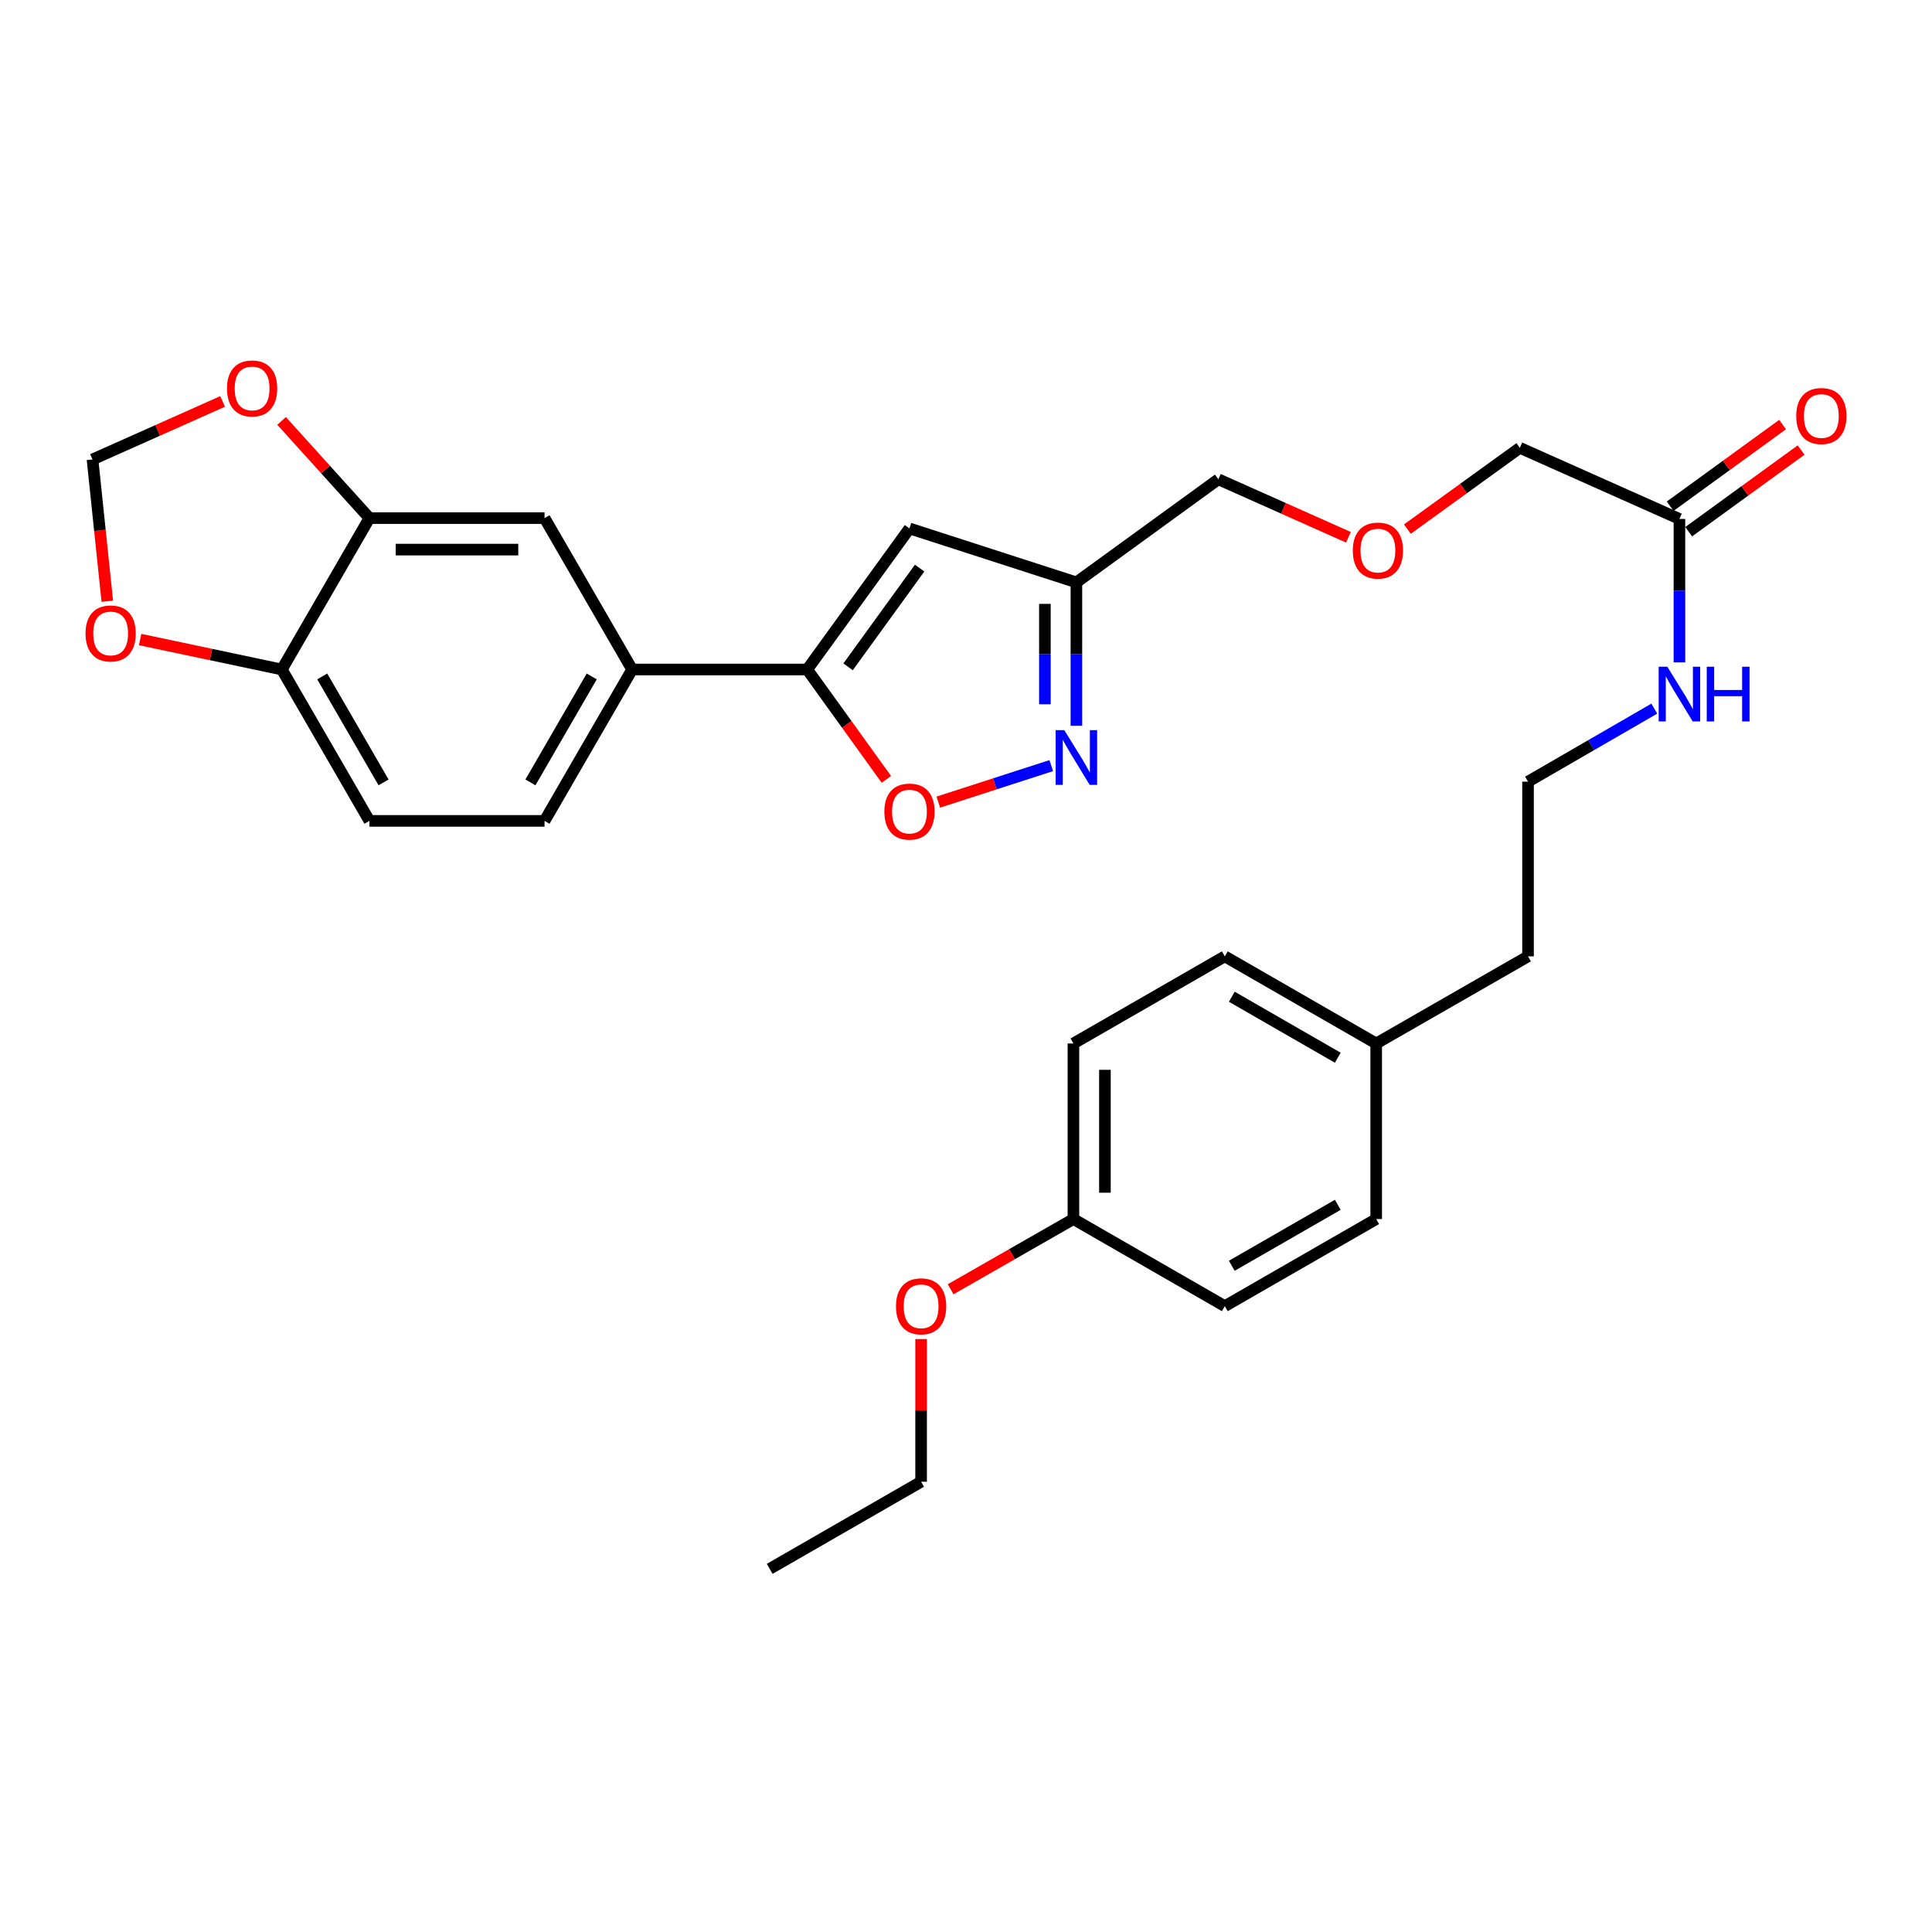 <?xml version='1.0' encoding='iso-8859-1'?>
<svg version='1.1' baseProfile='full'
              xmlns='http://www.w3.org/2000/svg'
                      xmlns:rdkit='http://www.rdkit.org/xml'
                      xmlns:xlink='http://www.w3.org/1999/xlink'
                  xml:space='preserve'
width='1000px' height='1000px' viewBox='0 0 1000 1000'>
<!-- END OF HEADER -->
<rect style='opacity:1.0;fill:#FFFFFF;stroke:none' width='1000' height='1000' x='0' y='0'> </rect>
<path class='bond-1' d='M 417.822,346.534 L 470.741,273.523' style='fill:none;fill-rule:evenodd;stroke:#000000;stroke-width:6px;stroke-linecap:butt;stroke-linejoin:miter;stroke-opacity:1' />
<path class='bond-1' d='M 438.962,345.152 L 476.005,294.044' style='fill:none;fill-rule:evenodd;stroke:#000000;stroke-width:6px;stroke-linecap:butt;stroke-linejoin:miter;stroke-opacity:1' />
<path class='bond-2' d='M 417.822,346.534 L 438.309,374.974' style='fill:none;fill-rule:evenodd;stroke:#000000;stroke-width:6px;stroke-linecap:butt;stroke-linejoin:miter;stroke-opacity:1' />
<path class='bond-2' d='M 438.309,374.974 L 458.795,403.415' style='fill:none;fill-rule:evenodd;stroke:#FF0000;stroke-width:6px;stroke-linecap:butt;stroke-linejoin:miter;stroke-opacity:1' />
<path class='bond-4' d='M 417.822,346.534 L 327.192,346.534' style='fill:none;fill-rule:evenodd;stroke:#000000;stroke-width:6px;stroke-linecap:butt;stroke-linejoin:miter;stroke-opacity:1' />
<path class='bond-0' d='M 544.131,396.284 L 514.9,405.729' style='fill:none;fill-rule:evenodd;stroke:#0000FF;stroke-width:6px;stroke-linecap:butt;stroke-linejoin:miter;stroke-opacity:1' />
<path class='bond-0' d='M 514.9,405.729 L 485.669,415.175' style='fill:none;fill-rule:evenodd;stroke:#FF0000;stroke-width:6px;stroke-linecap:butt;stroke-linejoin:miter;stroke-opacity:1' />
<path class='bond-30' d='M 557.141,375.654 L 557.141,338.548' style='fill:none;fill-rule:evenodd;stroke:#0000FF;stroke-width:6px;stroke-linecap:butt;stroke-linejoin:miter;stroke-opacity:1' />
<path class='bond-30' d='M 557.141,338.548 L 557.141,301.441' style='fill:none;fill-rule:evenodd;stroke:#000000;stroke-width:6px;stroke-linecap:butt;stroke-linejoin:miter;stroke-opacity:1' />
<path class='bond-30' d='M 540.836,364.522 L 540.836,338.548' style='fill:none;fill-rule:evenodd;stroke:#0000FF;stroke-width:6px;stroke-linecap:butt;stroke-linejoin:miter;stroke-opacity:1' />
<path class='bond-30' d='M 540.836,338.548 L 540.836,312.573' style='fill:none;fill-rule:evenodd;stroke:#000000;stroke-width:6px;stroke-linecap:butt;stroke-linejoin:miter;stroke-opacity:1' />
<path class='bond-3' d='M 470.741,273.523 L 557.141,301.441' style='fill:none;fill-rule:evenodd;stroke:#000000;stroke-width:6px;stroke-linecap:butt;stroke-linejoin:miter;stroke-opacity:1' />
<path class='bond-23' d='M 557.141,301.441 L 630.614,248.078' style='fill:none;fill-rule:evenodd;stroke:#000000;stroke-width:6px;stroke-linecap:butt;stroke-linejoin:miter;stroke-opacity:1' />
<path class='bond-6' d='M 327.192,346.534 L 281.854,268.17' style='fill:none;fill-rule:evenodd;stroke:#000000;stroke-width:6px;stroke-linecap:butt;stroke-linejoin:miter;stroke-opacity:1' />
<path class='bond-12' d='M 327.192,346.534 L 281.854,424.89' style='fill:none;fill-rule:evenodd;stroke:#000000;stroke-width:6px;stroke-linecap:butt;stroke-linejoin:miter;stroke-opacity:1' />
<path class='bond-12' d='M 306.278,350.122 L 274.542,404.971' style='fill:none;fill-rule:evenodd;stroke:#000000;stroke-width:6px;stroke-linecap:butt;stroke-linejoin:miter;stroke-opacity:1' />
<path class='bond-5' d='M 191.224,268.17 L 281.854,268.17' style='fill:none;fill-rule:evenodd;stroke:#000000;stroke-width:6px;stroke-linecap:butt;stroke-linejoin:miter;stroke-opacity:1' />
<path class='bond-5' d='M 204.819,284.475 L 268.26,284.475' style='fill:none;fill-rule:evenodd;stroke:#000000;stroke-width:6px;stroke-linecap:butt;stroke-linejoin:miter;stroke-opacity:1' />
<path class='bond-8' d='M 191.224,268.17 L 168.488,243.016' style='fill:none;fill-rule:evenodd;stroke:#000000;stroke-width:6px;stroke-linecap:butt;stroke-linejoin:miter;stroke-opacity:1' />
<path class='bond-8' d='M 168.488,243.016 L 145.752,217.862' style='fill:none;fill-rule:evenodd;stroke:#FF0000;stroke-width:6px;stroke-linecap:butt;stroke-linejoin:miter;stroke-opacity:1' />
<path class='bond-31' d='M 191.224,268.17 L 145.878,346.534' style='fill:none;fill-rule:evenodd;stroke:#000000;stroke-width:6px;stroke-linecap:butt;stroke-linejoin:miter;stroke-opacity:1' />
<path class='bond-7' d='M 145.878,346.534 L 191.224,424.89' style='fill:none;fill-rule:evenodd;stroke:#000000;stroke-width:6px;stroke-linecap:butt;stroke-linejoin:miter;stroke-opacity:1' />
<path class='bond-7' d='M 166.792,350.12 L 198.535,404.969' style='fill:none;fill-rule:evenodd;stroke:#000000;stroke-width:6px;stroke-linecap:butt;stroke-linejoin:miter;stroke-opacity:1' />
<path class='bond-9' d='M 145.878,346.534 L 109.205,338.778' style='fill:none;fill-rule:evenodd;stroke:#000000;stroke-width:6px;stroke-linecap:butt;stroke-linejoin:miter;stroke-opacity:1' />
<path class='bond-9' d='M 109.205,338.778 L 72.532,331.021' style='fill:none;fill-rule:evenodd;stroke:#FF0000;stroke-width:6px;stroke-linecap:butt;stroke-linejoin:miter;stroke-opacity:1' />
<path class='bond-11' d='M 115.226,207.78 L 81.555,222.797' style='fill:none;fill-rule:evenodd;stroke:#FF0000;stroke-width:6px;stroke-linecap:butt;stroke-linejoin:miter;stroke-opacity:1' />
<path class='bond-11' d='M 81.555,222.797 L 47.883,237.815' style='fill:none;fill-rule:evenodd;stroke:#000000;stroke-width:6px;stroke-linecap:butt;stroke-linejoin:miter;stroke-opacity:1' />
<path class='bond-32' d='M 55.539,311.211 L 51.711,274.513' style='fill:none;fill-rule:evenodd;stroke:#FF0000;stroke-width:6px;stroke-linecap:butt;stroke-linejoin:miter;stroke-opacity:1' />
<path class='bond-32' d='M 51.711,274.513 L 47.883,237.815' style='fill:none;fill-rule:evenodd;stroke:#000000;stroke-width:6px;stroke-linecap:butt;stroke-linejoin:miter;stroke-opacity:1' />
<path class='bond-10' d='M 869.268,268.613 L 786.664,231.791' style='fill:none;fill-rule:evenodd;stroke:#000000;stroke-width:6px;stroke-linecap:butt;stroke-linejoin:miter;stroke-opacity:1' />
<path class='bond-13' d='M 874.059,275.209 L 903.156,254.074' style='fill:none;fill-rule:evenodd;stroke:#000000;stroke-width:6px;stroke-linecap:butt;stroke-linejoin:miter;stroke-opacity:1' />
<path class='bond-13' d='M 903.156,254.074 L 932.253,232.938' style='fill:none;fill-rule:evenodd;stroke:#FF0000;stroke-width:6px;stroke-linecap:butt;stroke-linejoin:miter;stroke-opacity:1' />
<path class='bond-13' d='M 864.477,262.017 L 893.574,240.882' style='fill:none;fill-rule:evenodd;stroke:#000000;stroke-width:6px;stroke-linecap:butt;stroke-linejoin:miter;stroke-opacity:1' />
<path class='bond-13' d='M 893.574,240.882 L 922.671,219.746' style='fill:none;fill-rule:evenodd;stroke:#FF0000;stroke-width:6px;stroke-linecap:butt;stroke-linejoin:miter;stroke-opacity:1' />
<path class='bond-15' d='M 869.268,268.613 L 869.268,305.724' style='fill:none;fill-rule:evenodd;stroke:#000000;stroke-width:6px;stroke-linecap:butt;stroke-linejoin:miter;stroke-opacity:1' />
<path class='bond-15' d='M 869.268,305.724 L 869.268,342.835' style='fill:none;fill-rule:evenodd;stroke:#0000FF;stroke-width:6px;stroke-linecap:butt;stroke-linejoin:miter;stroke-opacity:1' />
<path class='bond-14' d='M 281.854,424.89 L 191.224,424.89' style='fill:none;fill-rule:evenodd;stroke:#000000;stroke-width:6px;stroke-linecap:butt;stroke-linejoin:miter;stroke-opacity:1' />
<path class='bond-24' d='M 856.265,366.783 L 823.584,385.686' style='fill:none;fill-rule:evenodd;stroke:#0000FF;stroke-width:6px;stroke-linecap:butt;stroke-linejoin:miter;stroke-opacity:1' />
<path class='bond-24' d='M 823.584,385.686 L 790.903,404.59' style='fill:none;fill-rule:evenodd;stroke:#000000;stroke-width:6px;stroke-linecap:butt;stroke-linejoin:miter;stroke-opacity:1' />
<path class='bond-16' d='M 697.939,278.096 L 664.277,263.087' style='fill:none;fill-rule:evenodd;stroke:#FF0000;stroke-width:6px;stroke-linecap:butt;stroke-linejoin:miter;stroke-opacity:1' />
<path class='bond-16' d='M 664.277,263.087 L 630.614,248.078' style='fill:none;fill-rule:evenodd;stroke:#000000;stroke-width:6px;stroke-linecap:butt;stroke-linejoin:miter;stroke-opacity:1' />
<path class='bond-25' d='M 728.466,273.864 L 757.565,252.827' style='fill:none;fill-rule:evenodd;stroke:#FF0000;stroke-width:6px;stroke-linecap:butt;stroke-linejoin:miter;stroke-opacity:1' />
<path class='bond-25' d='M 757.565,252.827 L 786.664,231.791' style='fill:none;fill-rule:evenodd;stroke:#000000;stroke-width:6px;stroke-linecap:butt;stroke-linejoin:miter;stroke-opacity:1' />
<path class='bond-17' d='M 555.601,630.979 L 555.601,540.104' style='fill:none;fill-rule:evenodd;stroke:#000000;stroke-width:6px;stroke-linecap:butt;stroke-linejoin:miter;stroke-opacity:1' />
<path class='bond-17' d='M 571.906,617.348 L 571.906,553.735' style='fill:none;fill-rule:evenodd;stroke:#000000;stroke-width:6px;stroke-linecap:butt;stroke-linejoin:miter;stroke-opacity:1' />
<path class='bond-26' d='M 555.601,630.979 L 523.818,649.154' style='fill:none;fill-rule:evenodd;stroke:#000000;stroke-width:6px;stroke-linecap:butt;stroke-linejoin:miter;stroke-opacity:1' />
<path class='bond-26' d='M 523.818,649.154 L 492.035,667.33' style='fill:none;fill-rule:evenodd;stroke:#FF0000;stroke-width:6px;stroke-linecap:butt;stroke-linejoin:miter;stroke-opacity:1' />
<path class='bond-33' d='M 555.601,630.979 L 633.956,676.063' style='fill:none;fill-rule:evenodd;stroke:#000000;stroke-width:6px;stroke-linecap:butt;stroke-linejoin:miter;stroke-opacity:1' />
<path class='bond-18' d='M 712.321,540.104 L 790.903,495.011' style='fill:none;fill-rule:evenodd;stroke:#000000;stroke-width:6px;stroke-linecap:butt;stroke-linejoin:miter;stroke-opacity:1' />
<path class='bond-21' d='M 712.321,540.104 L 712.321,630.979' style='fill:none;fill-rule:evenodd;stroke:#000000;stroke-width:6px;stroke-linecap:butt;stroke-linejoin:miter;stroke-opacity:1' />
<path class='bond-22' d='M 712.321,540.104 L 633.956,495.011' style='fill:none;fill-rule:evenodd;stroke:#000000;stroke-width:6px;stroke-linecap:butt;stroke-linejoin:miter;stroke-opacity:1' />
<path class='bond-22' d='M 692.434,547.473 L 637.579,515.908' style='fill:none;fill-rule:evenodd;stroke:#000000;stroke-width:6px;stroke-linecap:butt;stroke-linejoin:miter;stroke-opacity:1' />
<path class='bond-19' d='M 633.956,676.063 L 712.321,630.979' style='fill:none;fill-rule:evenodd;stroke:#000000;stroke-width:6px;stroke-linecap:butt;stroke-linejoin:miter;stroke-opacity:1' />
<path class='bond-19' d='M 637.58,655.167 L 692.435,623.608' style='fill:none;fill-rule:evenodd;stroke:#000000;stroke-width:6px;stroke-linecap:butt;stroke-linejoin:miter;stroke-opacity:1' />
<path class='bond-20' d='M 555.601,540.104 L 633.956,495.011' style='fill:none;fill-rule:evenodd;stroke:#000000;stroke-width:6px;stroke-linecap:butt;stroke-linejoin:miter;stroke-opacity:1' />
<path class='bond-27' d='M 790.903,404.59 L 790.903,495.011' style='fill:none;fill-rule:evenodd;stroke:#000000;stroke-width:6px;stroke-linecap:butt;stroke-linejoin:miter;stroke-opacity:1' />
<path class='bond-28' d='M 476.765,693.095 L 476.765,730.02' style='fill:none;fill-rule:evenodd;stroke:#FF0000;stroke-width:6px;stroke-linecap:butt;stroke-linejoin:miter;stroke-opacity:1' />
<path class='bond-28' d='M 476.765,730.02 L 476.765,766.946' style='fill:none;fill-rule:evenodd;stroke:#000000;stroke-width:6px;stroke-linecap:butt;stroke-linejoin:miter;stroke-opacity:1' />
<path class='bond-29' d='M 476.765,766.946 L 398.4,812.039' style='fill:none;fill-rule:evenodd;stroke:#000000;stroke-width:6px;stroke-linecap:butt;stroke-linejoin:miter;stroke-opacity:1' />
<path  class='atom-1' d='M 550.881 377.92
L 560.161 392.92
Q 561.081 394.4, 562.561 397.08
Q 564.041 399.76, 564.121 399.92
L 564.121 377.92
L 567.881 377.92
L 567.881 406.24
L 564.001 406.24
L 554.041 389.84
Q 552.881 387.92, 551.641 385.72
Q 550.441 383.52, 550.081 382.84
L 550.081 406.24
L 546.401 406.24
L 546.401 377.92
L 550.881 377.92
' fill='#0000FF'/>
<path  class='atom-3' d='M 457.741 420.078
Q 457.741 413.278, 461.101 409.478
Q 464.461 405.678, 470.741 405.678
Q 477.021 405.678, 480.381 409.478
Q 483.741 413.278, 483.741 420.078
Q 483.741 426.958, 480.341 430.878
Q 476.941 434.758, 470.741 434.758
Q 464.501 434.758, 461.101 430.878
Q 457.741 426.998, 457.741 420.078
M 470.741 431.558
Q 475.061 431.558, 477.381 428.678
Q 479.741 425.758, 479.741 420.078
Q 479.741 414.518, 477.381 411.718
Q 475.061 408.878, 470.741 408.878
Q 466.421 408.878, 464.061 411.678
Q 461.741 414.478, 461.741 420.078
Q 461.741 425.798, 464.061 428.678
Q 466.421 431.558, 470.741 431.558
' fill='#FF0000'/>
<path  class='atom-9' d='M 117.488 201.054
Q 117.488 194.254, 120.848 190.454
Q 124.208 186.654, 130.488 186.654
Q 136.768 186.654, 140.128 190.454
Q 143.488 194.254, 143.488 201.054
Q 143.488 207.934, 140.088 211.854
Q 136.688 215.734, 130.488 215.734
Q 124.248 215.734, 120.848 211.854
Q 117.488 207.974, 117.488 201.054
M 130.488 212.534
Q 134.808 212.534, 137.128 209.654
Q 139.488 206.734, 139.488 201.054
Q 139.488 195.494, 137.128 192.694
Q 134.808 189.854, 130.488 189.854
Q 126.168 189.854, 123.808 192.654
Q 121.488 195.454, 121.488 201.054
Q 121.488 206.774, 123.808 209.654
Q 126.168 212.534, 130.488 212.534
' fill='#FF0000'/>
<path  class='atom-10' d='M 44.268 327.872
Q 44.268 321.072, 47.628 317.272
Q 50.988 313.472, 57.268 313.472
Q 63.548 313.472, 66.908 317.272
Q 70.268 321.072, 70.268 327.872
Q 70.268 334.752, 66.868 338.672
Q 63.468 342.552, 57.268 342.552
Q 51.028 342.552, 47.628 338.672
Q 44.268 334.792, 44.268 327.872
M 57.268 339.352
Q 61.588 339.352, 63.908 336.472
Q 66.268 333.552, 66.268 327.872
Q 66.268 322.312, 63.908 319.512
Q 61.588 316.672, 57.268 316.672
Q 52.948 316.672, 50.588 319.472
Q 48.268 322.272, 48.268 327.872
Q 48.268 333.592, 50.588 336.472
Q 52.948 339.352, 57.268 339.352
' fill='#FF0000'/>
<path  class='atom-14' d='M 929.732 215.33
Q 929.732 208.53, 933.092 204.73
Q 936.452 200.93, 942.732 200.93
Q 949.012 200.93, 952.372 204.73
Q 955.732 208.53, 955.732 215.33
Q 955.732 222.21, 952.332 226.13
Q 948.932 230.01, 942.732 230.01
Q 936.492 230.01, 933.092 226.13
Q 929.732 222.25, 929.732 215.33
M 942.732 226.81
Q 947.052 226.81, 949.372 223.93
Q 951.732 221.01, 951.732 215.33
Q 951.732 209.77, 949.372 206.97
Q 947.052 204.13, 942.732 204.13
Q 938.412 204.13, 936.052 206.93
Q 933.732 209.73, 933.732 215.33
Q 933.732 221.05, 936.052 223.93
Q 938.412 226.81, 942.732 226.81
' fill='#FF0000'/>
<path  class='atom-16' d='M 863.008 345.101
L 872.288 360.101
Q 873.208 361.581, 874.688 364.261
Q 876.168 366.941, 876.248 367.101
L 876.248 345.101
L 880.008 345.101
L 880.008 373.421
L 876.128 373.421
L 866.168 357.021
Q 865.008 355.101, 863.768 352.901
Q 862.568 350.701, 862.208 350.021
L 862.208 373.421
L 858.528 373.421
L 858.528 345.101
L 863.008 345.101
' fill='#0000FF'/>
<path  class='atom-16' d='M 883.408 345.101
L 887.248 345.101
L 887.248 357.141
L 901.728 357.141
L 901.728 345.101
L 905.568 345.101
L 905.568 373.421
L 901.728 373.421
L 901.728 360.341
L 887.248 360.341
L 887.248 373.421
L 883.408 373.421
L 883.408 345.101
' fill='#0000FF'/>
<path  class='atom-17' d='M 700.2 284.98
Q 700.2 278.18, 703.56 274.38
Q 706.92 270.58, 713.2 270.58
Q 719.48 270.58, 722.84 274.38
Q 726.2 278.18, 726.2 284.98
Q 726.2 291.86, 722.8 295.78
Q 719.4 299.66, 713.2 299.66
Q 706.96 299.66, 703.56 295.78
Q 700.2 291.9, 700.2 284.98
M 713.2 296.46
Q 717.52 296.46, 719.84 293.58
Q 722.2 290.66, 722.2 284.98
Q 722.2 279.42, 719.84 276.62
Q 717.52 273.78, 713.2 273.78
Q 708.88 273.78, 706.52 276.58
Q 704.2 279.38, 704.2 284.98
Q 704.2 290.7, 706.52 293.58
Q 708.88 296.46, 713.2 296.46
' fill='#FF0000'/>
<path  class='atom-27' d='M 463.765 676.143
Q 463.765 669.343, 467.125 665.543
Q 470.485 661.743, 476.765 661.743
Q 483.045 661.743, 486.405 665.543
Q 489.765 669.343, 489.765 676.143
Q 489.765 683.023, 486.365 686.943
Q 482.965 690.823, 476.765 690.823
Q 470.525 690.823, 467.125 686.943
Q 463.765 683.063, 463.765 676.143
M 476.765 687.623
Q 481.085 687.623, 483.405 684.743
Q 485.765 681.823, 485.765 676.143
Q 485.765 670.583, 483.405 667.783
Q 481.085 664.943, 476.765 664.943
Q 472.445 664.943, 470.085 667.743
Q 467.765 670.543, 467.765 676.143
Q 467.765 681.863, 470.085 684.743
Q 472.445 687.623, 476.765 687.623
' fill='#FF0000'/>
</svg>
